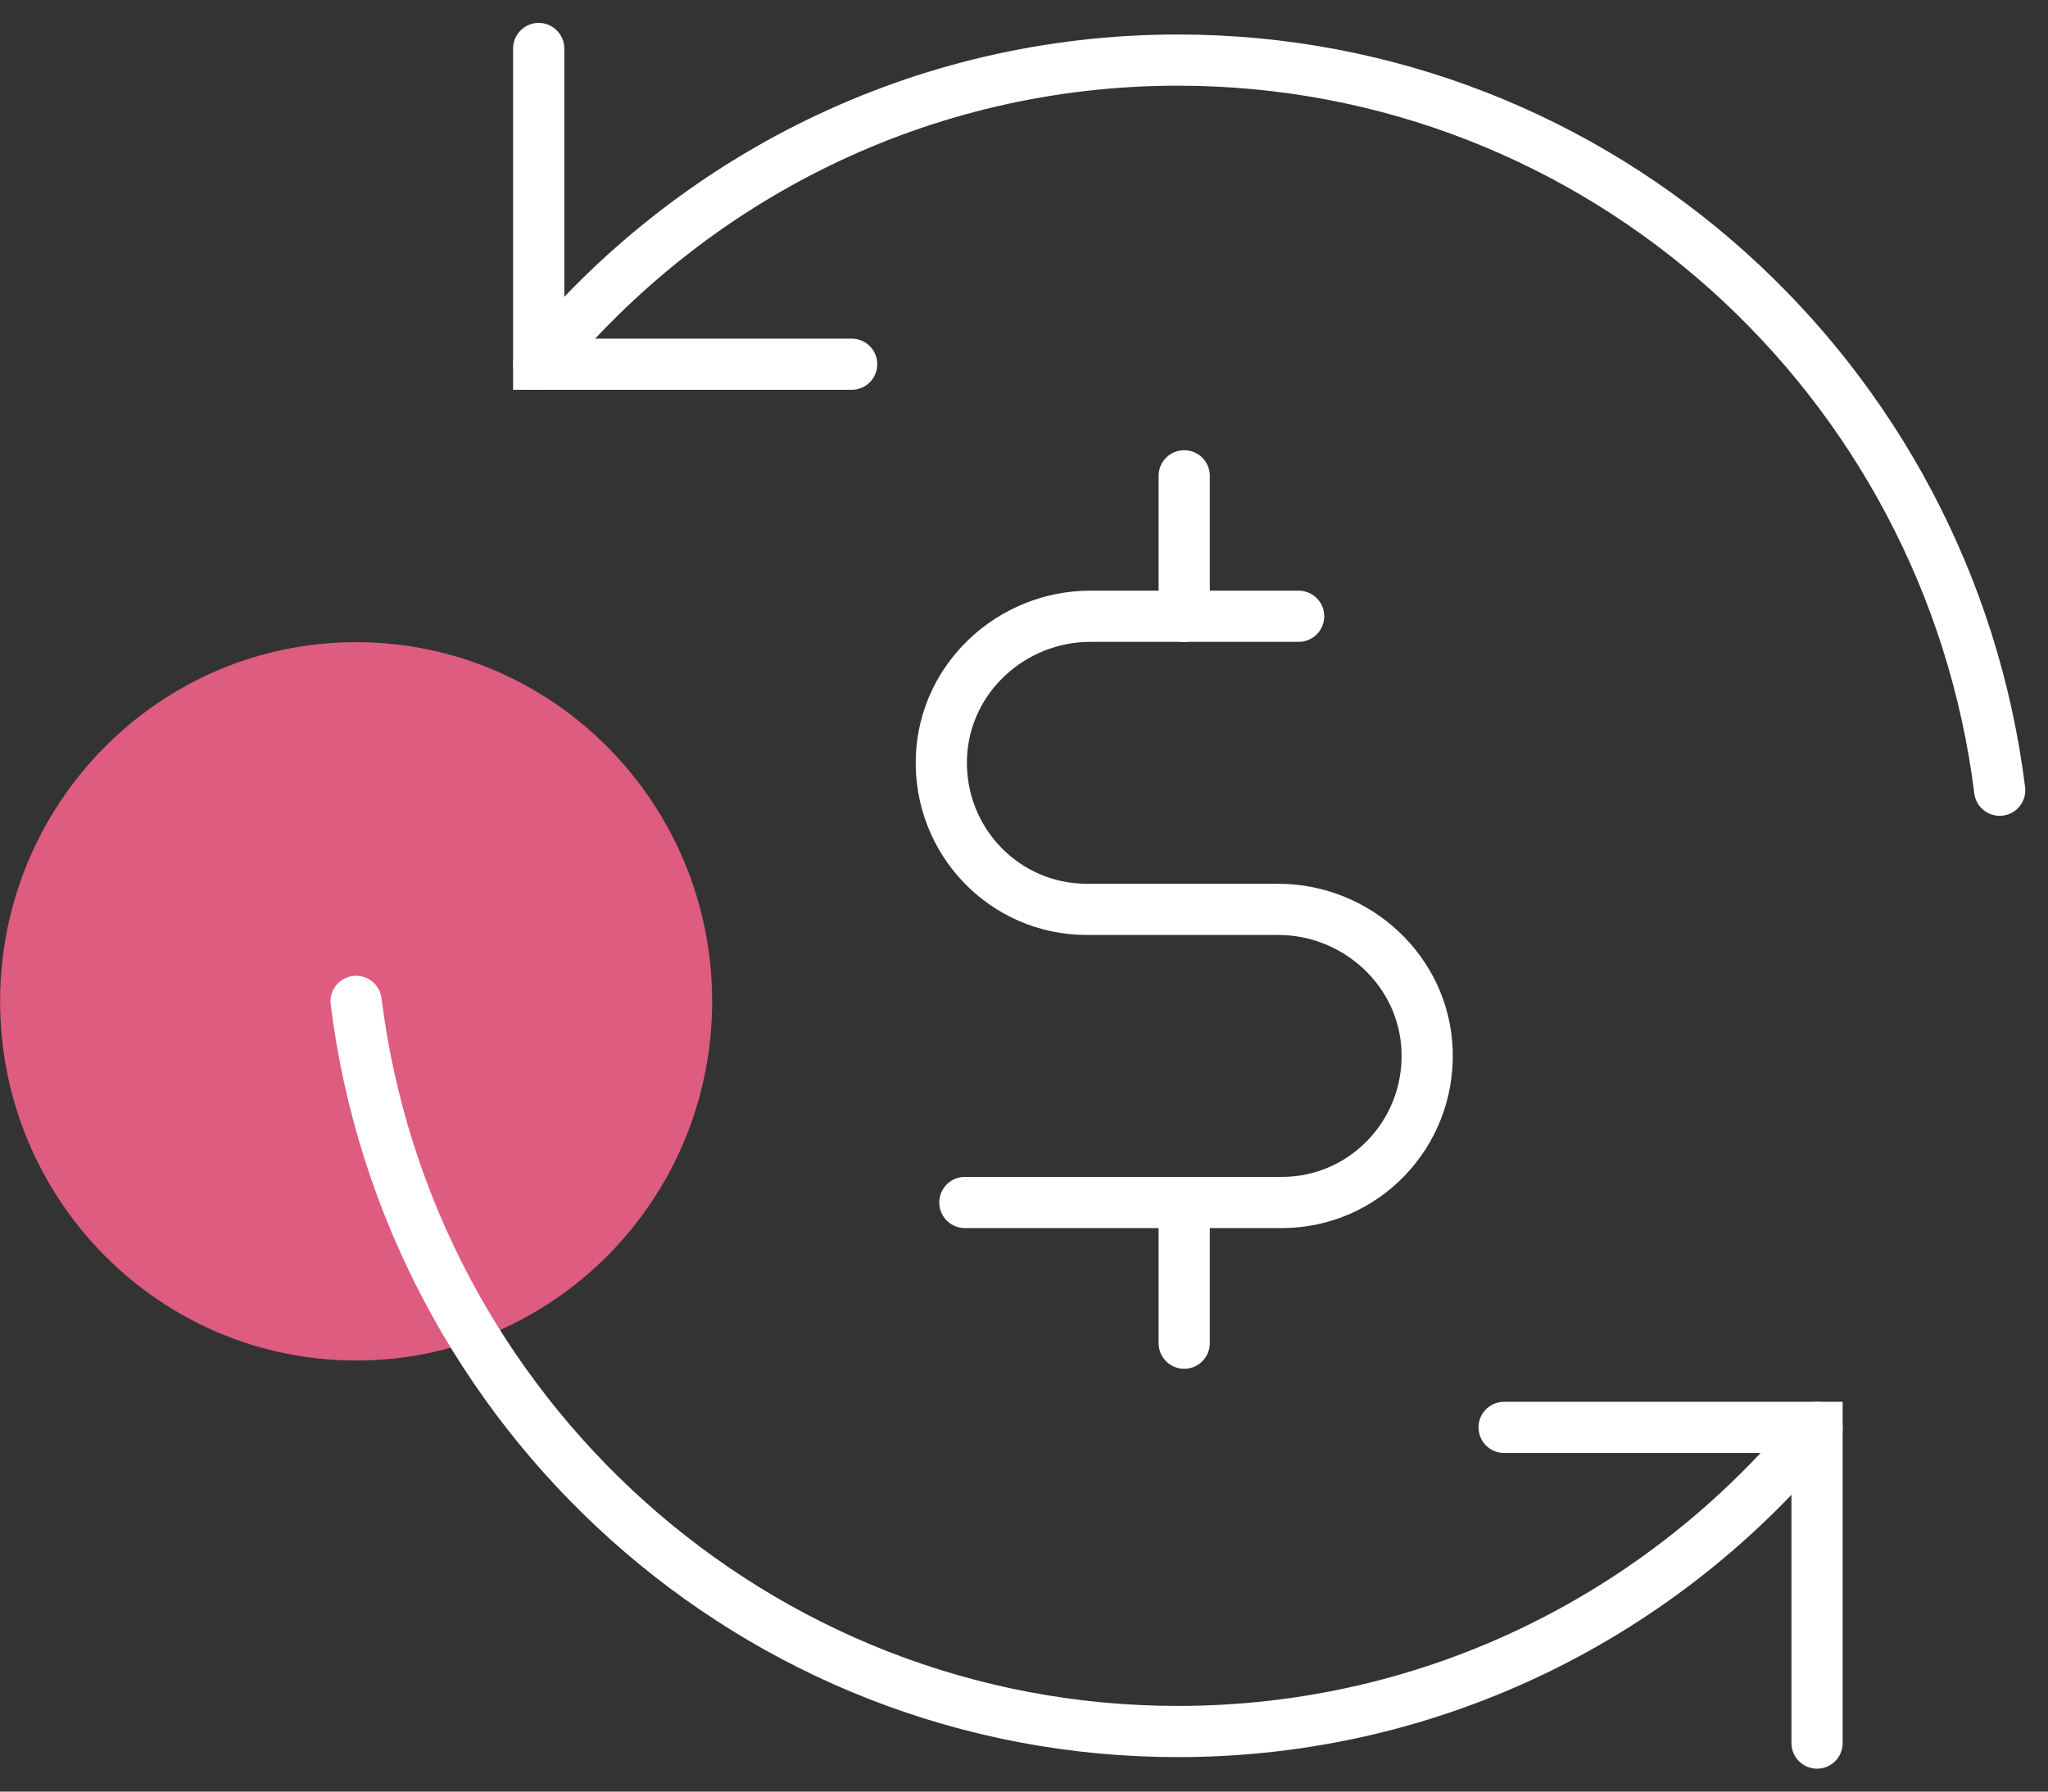 <svg width="80" height="70" viewBox="0 0 80 70" fill="none" xmlns="http://www.w3.org/2000/svg">
<rect x="0" y="0" width="80" height="70" fill="#333333" stroke="none"/>
<path d="M13.912 53.158C21.593 53.158 27.819 46.875 27.819 39.124C27.819 31.373 21.593 25.09 13.912 25.09C6.231 25.09 0.004 31.373 0.004 39.124C0.004 46.875 6.231 53.158 13.912 53.158Z" fill="#DD5C7F"/>
<path d="M78.113 30.875C76.105 14.788 62.499 2.348 46.012 2.348C35.961 2.348 26.978 6.974 21.045 14.23" stroke="white" stroke-width="2" stroke-miterlimit="10" stroke-linecap="round"/>
<path d="M13.91 39.125C15.918 55.212 29.524 67.653 46.011 67.653C56.062 67.653 65.045 63.026 70.978 55.771" stroke="white" stroke-width="2" stroke-miterlimit="10" stroke-linecap="round"/>
<path d="M33.268 14.23H21.043V1.895" stroke="white" stroke-width="2" stroke-miterlimit="10" stroke-linecap="round"/>
<path d="M58.754 55.77H70.978V68.105" stroke="white" stroke-width="2" stroke-miterlimit="10" stroke-linecap="round"/>
<path d="M50.728 24.078H42.594C39.509 24.078 36.876 26.499 36.773 29.609C36.666 32.862 39.245 35.53 42.446 35.53H49.926C53.011 35.53 55.644 37.951 55.747 41.061C55.853 44.314 53.274 46.983 50.074 46.983H37.69" stroke="white" stroke-width="2" stroke-miterlimit="10" stroke-linecap="round"/>
<path d="M46.258 46.988V52.48" stroke="white" stroke-width="2" stroke-miterlimit="10" stroke-linecap="round"/>
<path d="M46.258 18.59V24.082" stroke="white" stroke-width="2" stroke-miterlimit="10" stroke-linecap="round"/>
</svg>
